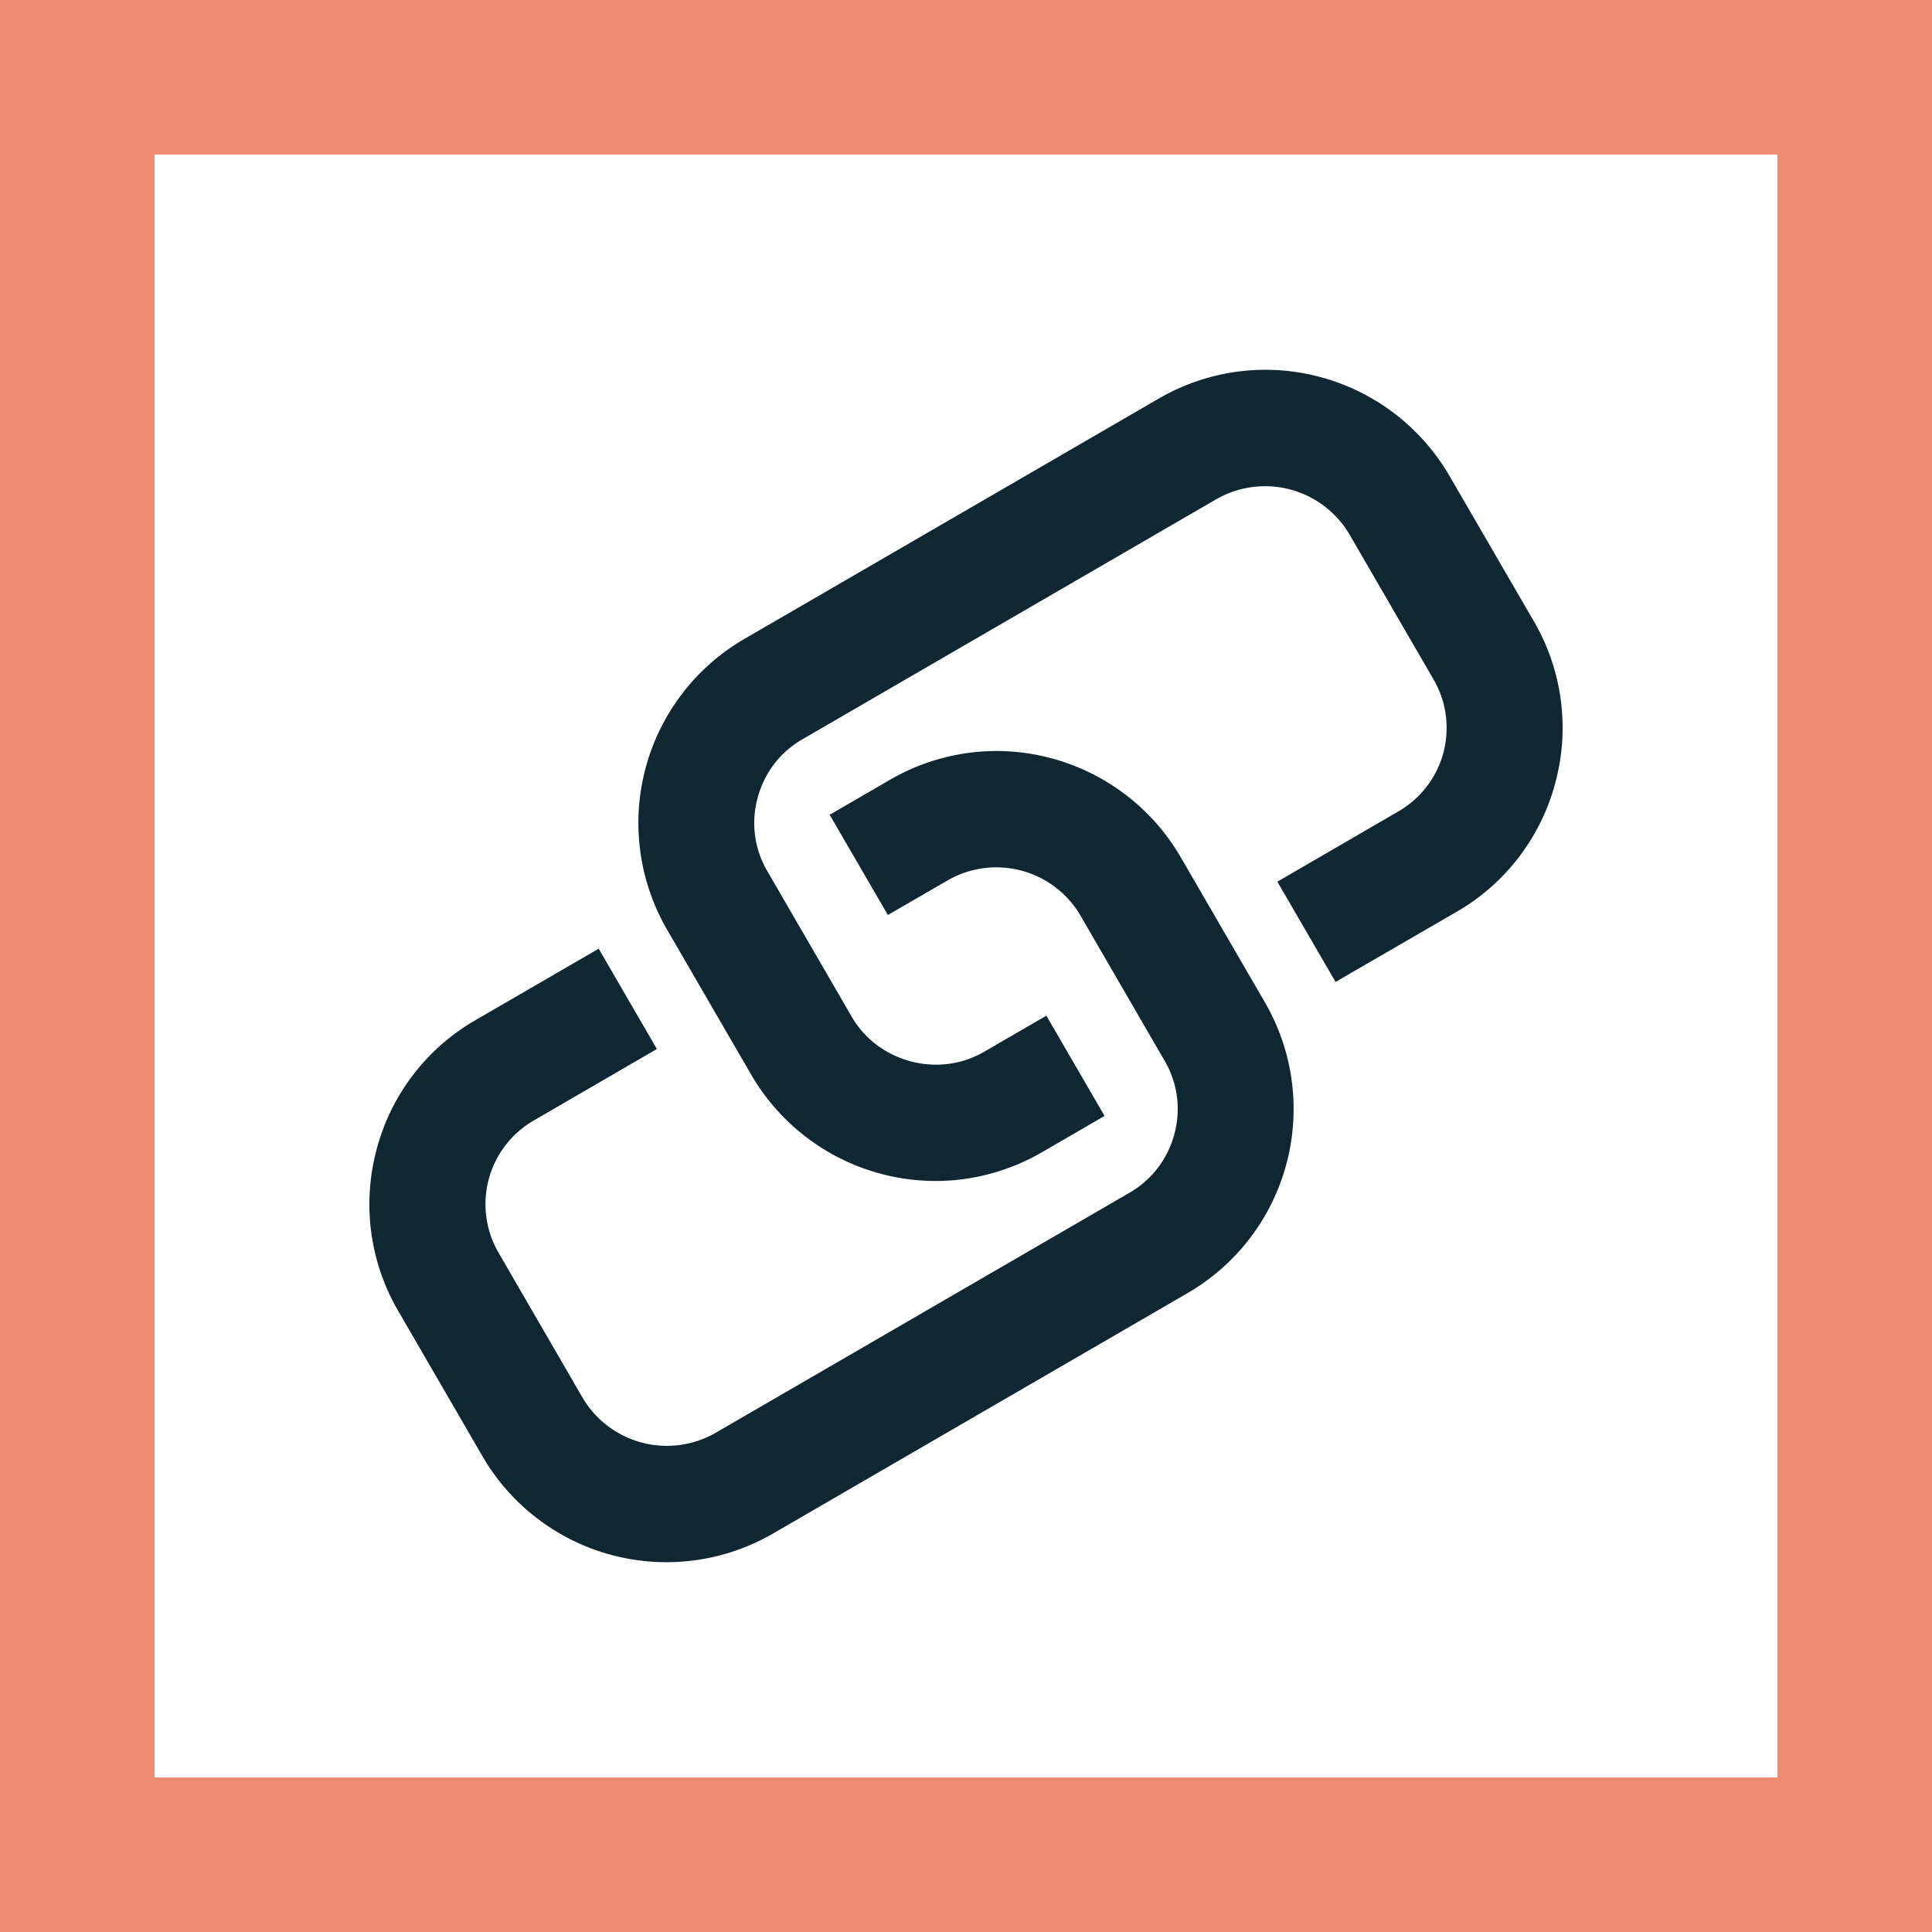 <svg width="25" height="25" viewBox="0 0 25 25" xmlns="http://www.w3.org/2000/svg">
    <g fill="none" fill-rule="evenodd">
        <path d="M0 25h25V0H0v25zm2-1.999h21.001V2H2v21.001z" fill="#EE8A6F"/>
        <g fill="#0F2733">
            <path d="M20.127 10.125a2.737 2.737 0 0 0-.279-2.086l-1.093-1.883a2.758 2.758 0 0 0-2.379-1.371h-.003c-.482 0-.958.129-1.376.371L9.63 8.269a2.753 2.753 0 0 0-.999 3.759l1.093 1.884a2.762 2.762 0 0 0 2.382 1.37c.481 0 .958-.129 1.377-.372l.81-.47-.753-1.297-.809.469c-.6.346-1.374.125-1.709-.454L9.93 11.274a1.231 1.231 0 0 1-.127-.947c.048-.185.188-.534.581-.761l5.365-3.112a1.268 1.268 0 0 1 1.709.454l1.092 1.884c.225.388.177.76.128.947a1.252 1.252 0 0 1-.582.76l-1.567.91.753 1.297 1.568-.908a2.735 2.735 0 0 0 1.277-1.673"/>
            <path d="M4.873 14.875a2.74 2.74 0 0 0 .279 2.087l1.092 1.883a2.752 2.752 0 0 0 3.759.999l5.367-3.113a2.753 2.753 0 0 0 .999-3.759l-1.093-1.884a2.762 2.762 0 0 0-2.382-1.37c-.481 0-.958.129-1.377.372l-.781.453.753 1.297.781-.452a1.261 1.261 0 0 1 1.708.454l1.092 1.884c.168.287.213.624.127.947a1.244 1.244 0 0 1-.581.761l-5.365 3.112a1.266 1.266 0 0 1-1.709-.454L6.45 16.208a1.25 1.25 0 0 1 .454-1.707l1.596-.927-.753-1.298-1.597.926a2.735 2.735 0 0 0-1.277 1.673"/>
        </g>
    </g>
</svg>
